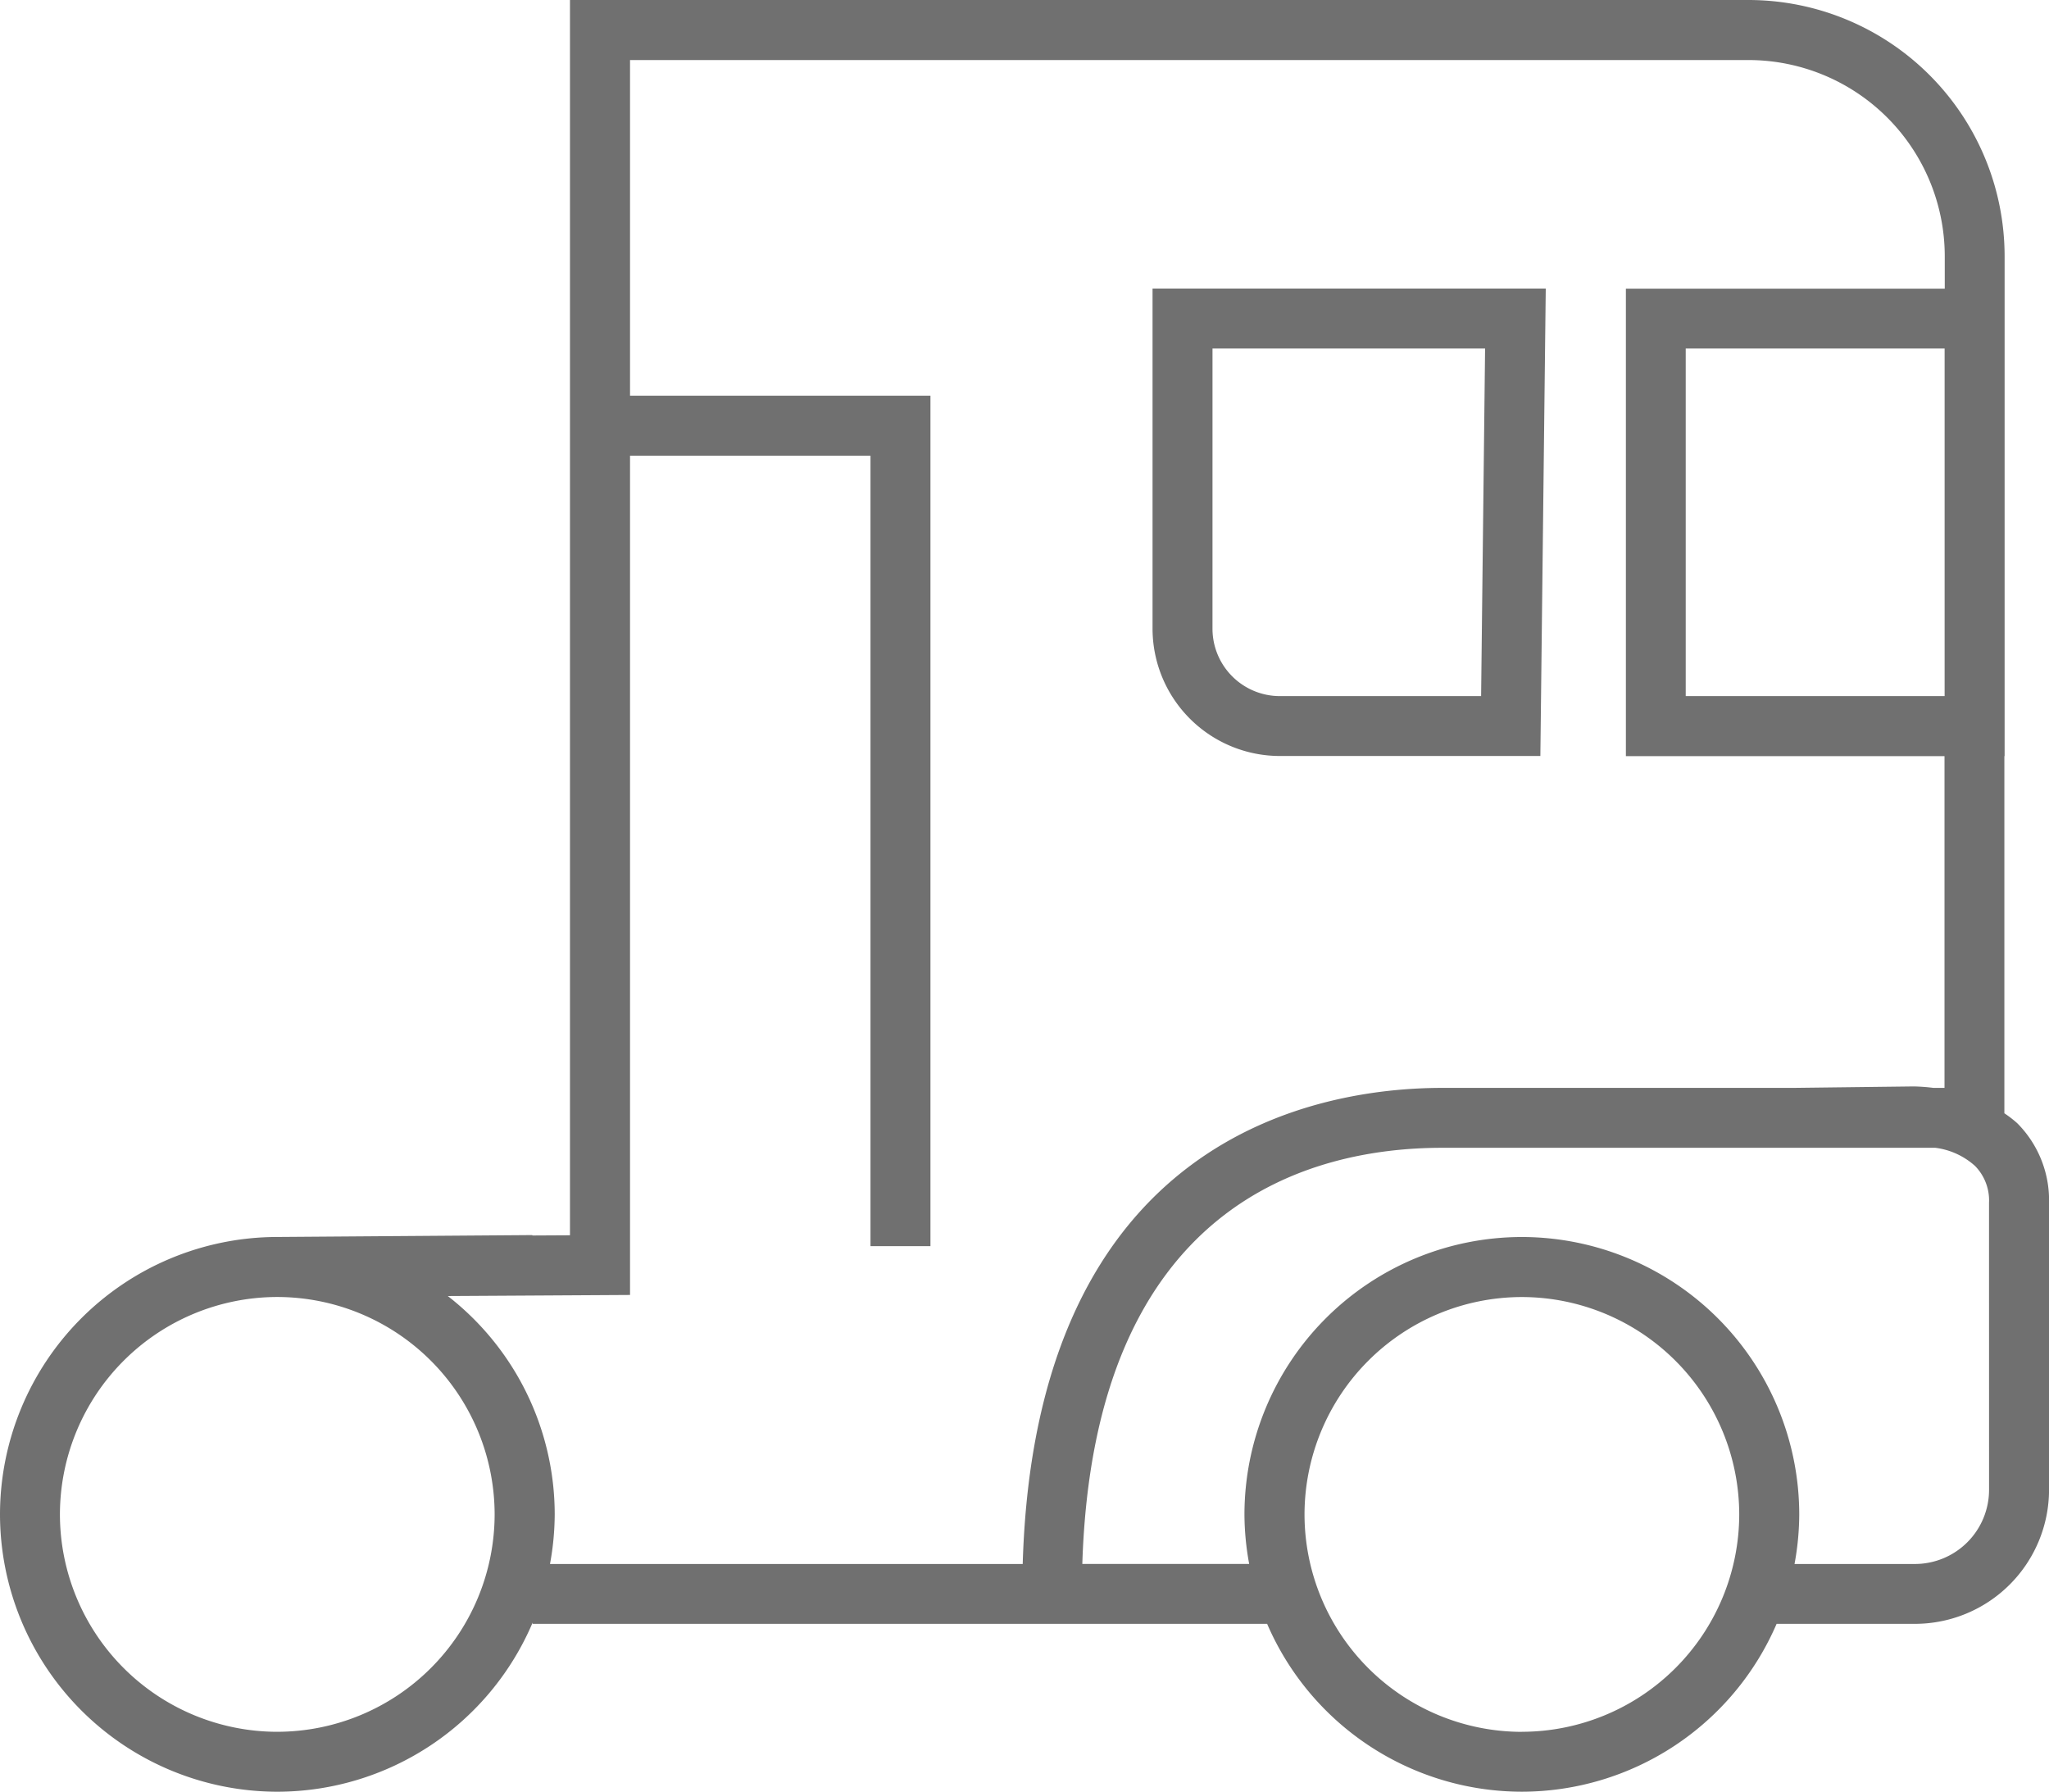 <svg xmlns="http://www.w3.org/2000/svg" width="130.306" height="113.924" viewBox="0 0 130.306 113.924"><g transform="translate(0)"><path d="M4778.491-218.257v-22.712h.015v-31.787a16.3,16.3,0,0,0-16.284-16.286H4687.27V-210.5l-2.389.013v-.025l-16.237.12h0a17.654,17.654,0,0,0-17.621,17.636,17.655,17.655,0,0,0,17.635,17.636,17.665,17.665,0,0,0,16.238-10.754v.08h46.71a17.659,17.659,0,0,0,16.2,10.673,17.662,17.662,0,0,0,16.2-10.673h8.8a8.535,8.535,0,0,0,8.526-8.526v-18.242a6.944,6.944,0,0,0-2.021-5.062A7.152,7.152,0,0,0,4778.491-218.257Zm-3.8-26.525h-16.465v-22.1h16.465Zm-106.036,65.852a13.837,13.837,0,0,1-13.821-13.823,13.837,13.837,0,0,1,13.821-13.823,13.839,13.839,0,0,1,13.824,13.823A13.839,13.839,0,0,1,4668.658-178.931ZM4686-189.6a17.67,17.67,0,0,0,.3-3.15,17.6,17.6,0,0,0-6.8-13.887l11.59-.068v-53.364h15.292v50.261h3.813v-54.074h-19.105v-21.342h71.139a12.487,12.487,0,0,1,12.471,12.472v2.065h-20.279v29.722h20.263v21.093h-.708a11.94,11.94,0,0,0-1.256-.092l-7.617.092h-22.341c-7.861,0-25.9,3.011-26.7,30.272Zm61.805,10.673a13.837,13.837,0,0,1-13.821-13.823,13.837,13.837,0,0,1,13.821-13.823,13.84,13.84,0,0,1,13.824,13.823A13.84,13.84,0,0,1,4747.8-178.931Zm29.712-15.386a4.718,4.718,0,0,1-4.713,4.713h-7.658a17.67,17.67,0,0,0,.3-3.15A17.657,17.657,0,0,0,4747.8-210.39a17.656,17.656,0,0,0-17.636,17.636,17.58,17.58,0,0,0,.3,3.15h-10.611c.722-22.967,14.563-26.459,22.9-26.459H4774.1a4.649,4.649,0,0,1,2.523,1.152,3.136,3.136,0,0,1,.892,2.352Z" transform="translate(-4651.023 289.042)" fill="#707070"/><path d="M4741.1-238.8h16.567l.343-29.722h-25.006v21.626A8.105,8.105,0,0,0,4741.1-238.8Zm-4.283-25.908h17.335l-.253,22.1h-12.8a4.288,4.288,0,0,1-4.283-4.283Z" transform="translate(-4659.708 286.868)" fill="#707070"/></g></svg>